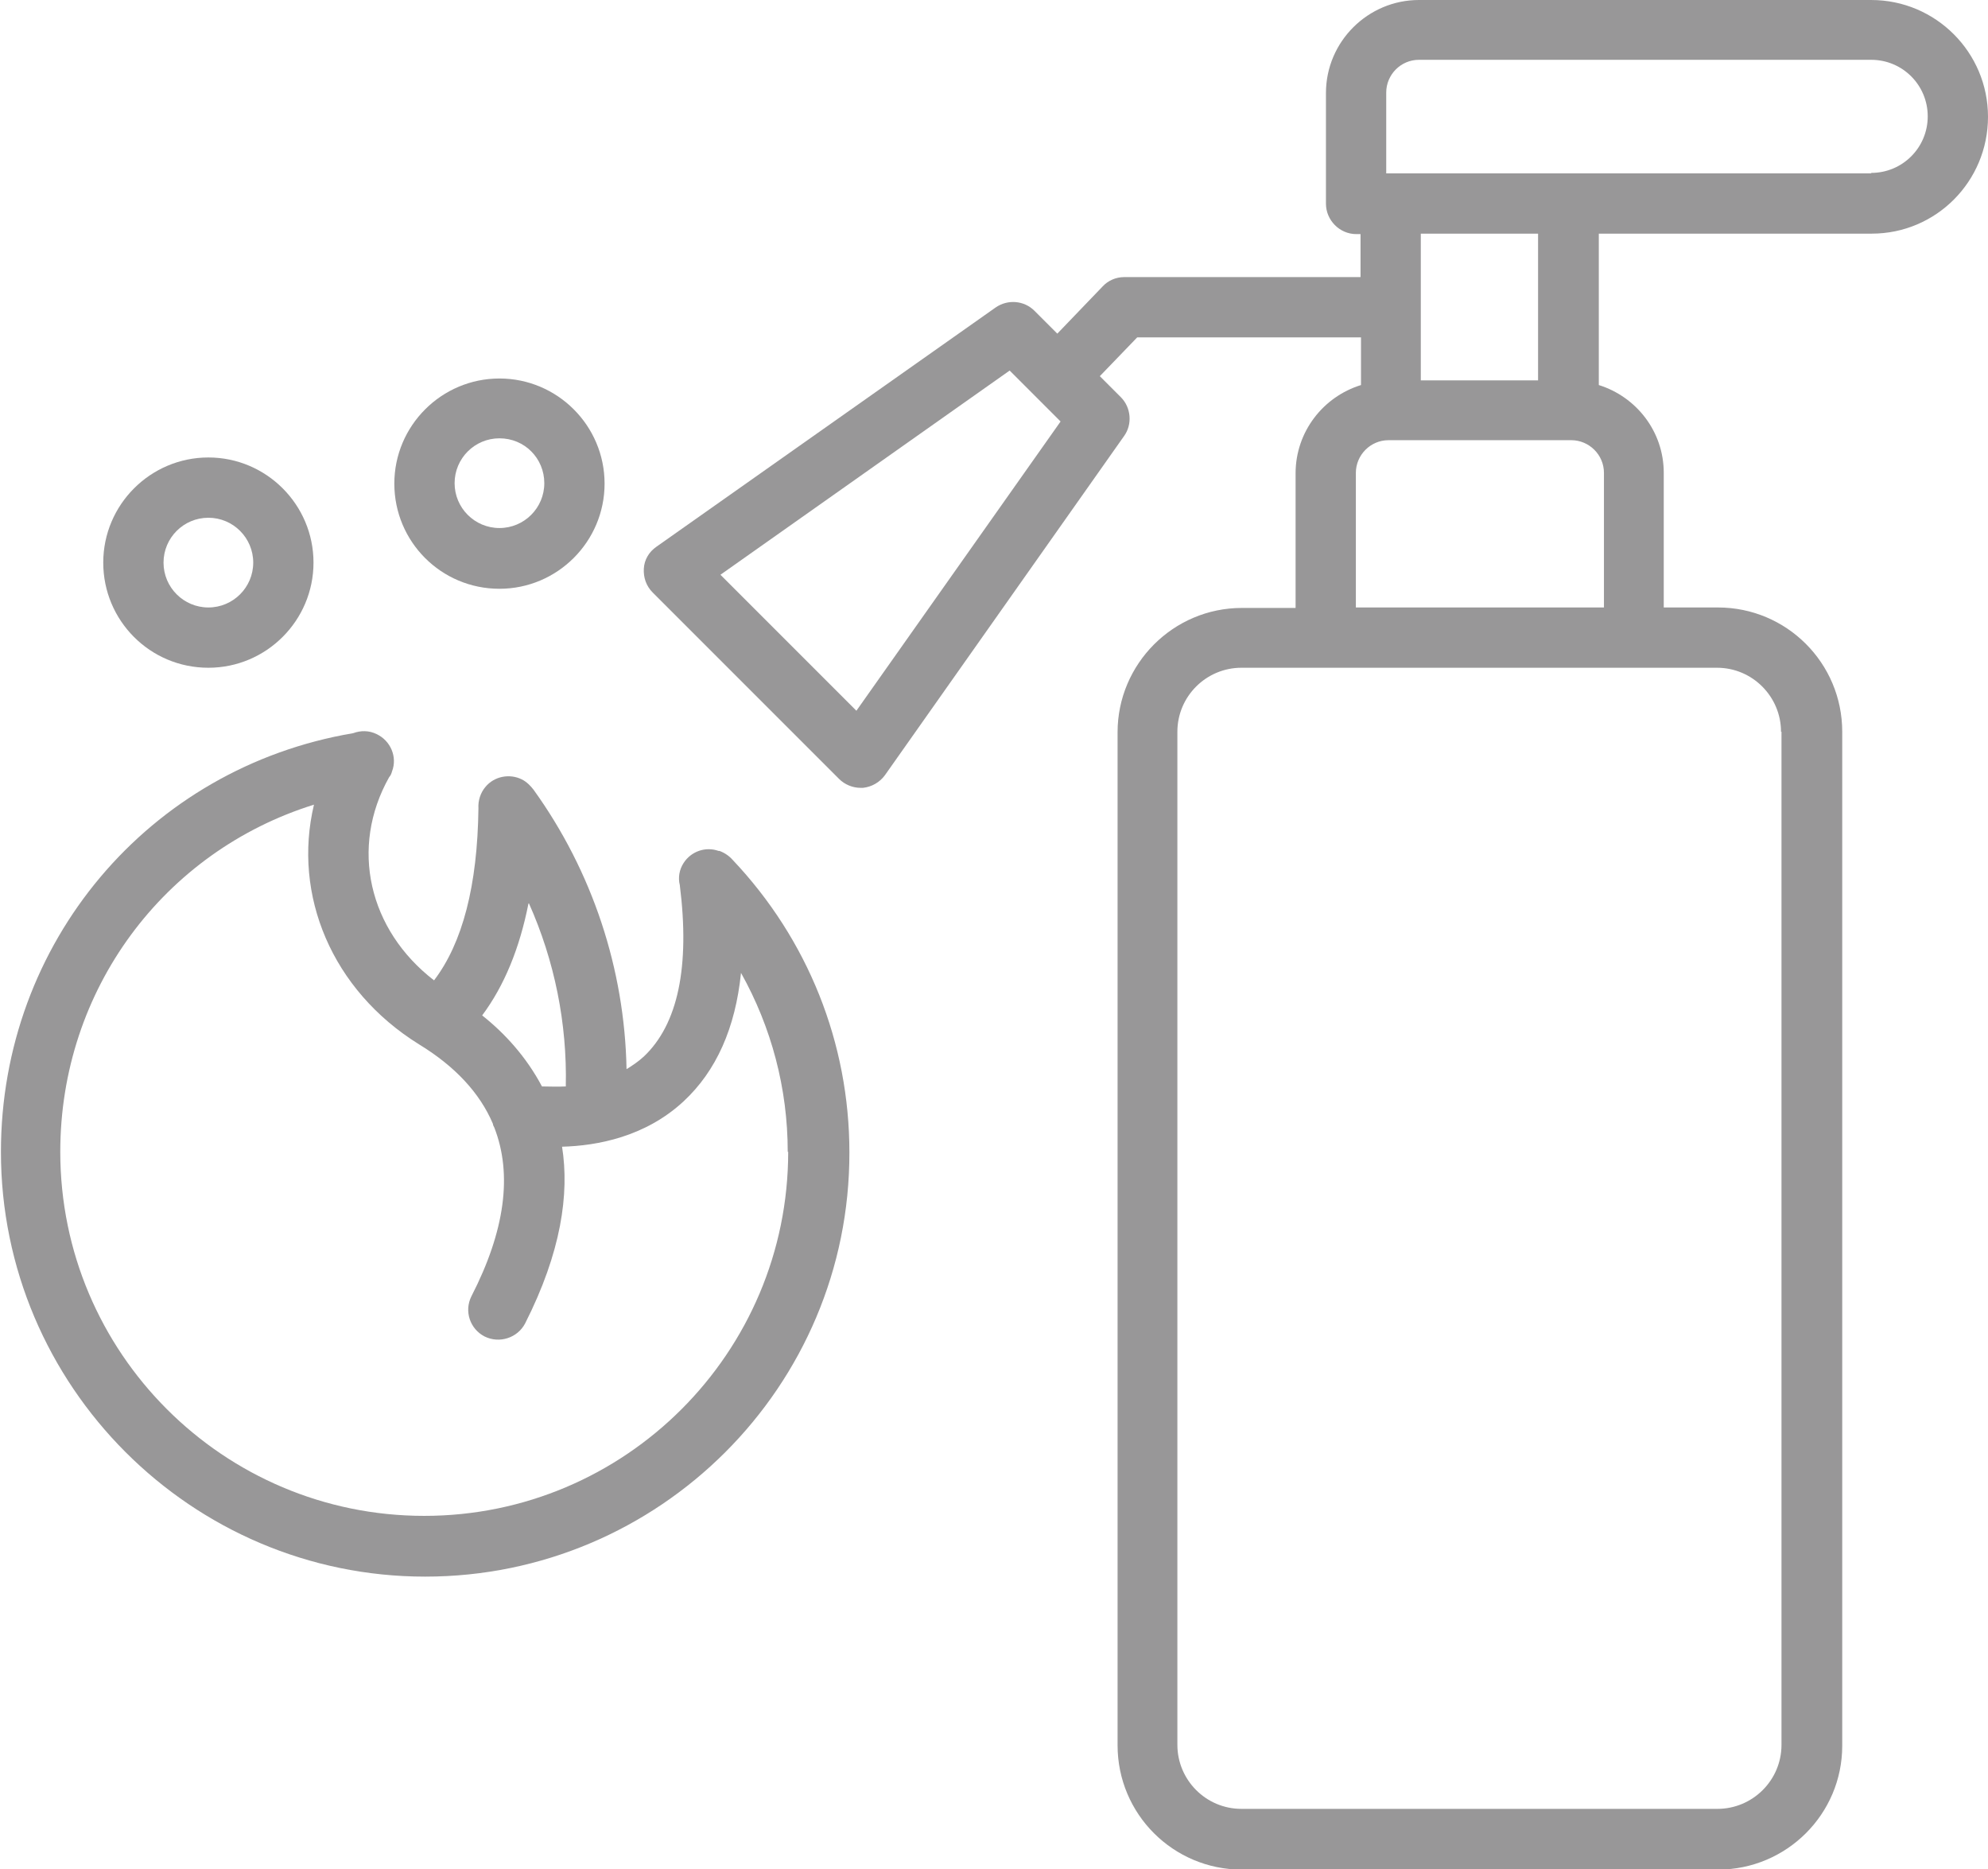 <?xml version="1.0" encoding="UTF-8"?>
<svg id="Layer_2" data-name="Layer 2" xmlns="http://www.w3.org/2000/svg" viewBox="0 0 42.55 40">
  <defs>
    <style>
      .cls-1 {
        fill: #989798;
        stroke-width: 0px;
      }
    </style>
  </defs>
  <g id="Layer_1-2" data-name="Layer 1">
    <g>
      <path class="cls-1" d="M40.05,0h-9.68c-1.09,0-1.99.89-1.99,1.99v2.37c0,.35.29.65.65.65h.09v.92h-5.06c-.17,0-.34.07-.46.2l-.97,1.01-.49-.49c-.22-.22-.57-.25-.83-.07l-7.26,5.12c-.16.11-.26.28-.27.47-.01.19.05.37.19.51l3.99,3.99c.12.12.29.19.46.19h0s.04,0,.05,0c.19-.02.36-.12.47-.27l5.12-7.26c.18-.25.15-.61-.07-.83l-.45-.45.8-.83h4.79v1.02c-.81.25-1.4,1-1.4,1.89v2.88h-1.15c-1.47,0-2.66,1.2-2.66,2.66v21.68c0,1.47,1.19,2.66,2.66,2.66h10.19c1.47,0,2.66-1.19,2.66-2.65V15.66c0-1.47-1.19-2.66-2.66-2.66h-1.16v-2.88c0-.89-.59-1.63-1.39-1.88v-3.24h5.84,0c1.38,0,2.49-1.12,2.49-2.5,0-1.38-1.12-2.5-2.5-2.5ZM18.33,15.21l-2.91-2.91,6.19-4.37,1.09,1.09-4.37,6.19ZM38.13,15.66v21.68c0,.76-.62,1.37-1.37,1.37h-10.19c-.76,0-1.37-.62-1.37-1.37V15.66c0-.76.62-1.37,1.37-1.37h1.79s0,0,0,0h6.6s0,0,0,0h1.79c.76,0,1.37.62,1.37,1.37ZM34.32,13h-5.3v-2.88c0-.38.31-.7.7-.7h3.91c.38,0,.7.31.7.7v2.88ZM32.92,8.14h-2.51v-1.55s0-.01,0-.02,0-.01,0-.02v-1.55h2.51v3.13ZM40.05,3.71h-6.47s-.01,0-.02,0-.01,0-.02,0h-3.76s-.01,0-.02,0-.01,0-.02,0h-.07v-1.73c0-.38.31-.7.7-.7h9.68c.67,0,1.21.54,1.21,1.21s-.54,1.21-1.21,1.21Z"/>
      <path class="cls-1" d="M15.38,18.21c-.28-.1-.59.01-.75.26-.09.14-.12.31-.08.47.22,1.75-.04,2.98-.77,3.67-.12.11-.24.19-.37.27-.04-2.14-.73-4.23-1.99-5.98-.07-.09-.15-.17-.25-.22-.26-.13-.59-.07-.78.16-.11.13-.16.3-.15.46-.02,1.65-.34,2.88-.95,3.68-1.4-1.08-1.81-2.84-.96-4.35.03-.03.05-.08.06-.12.12-.31-.03-.66-.33-.8-.16-.08-.34-.08-.5-.02-4.38.74-7.54,4.49-7.54,8.96,0,5.01,4.08,9.09,9.08,9.09h0c5.01,0,9.09-4.07,9.08-9.08,0-2.34-.89-4.56-2.5-6.26-.07-.08-.17-.15-.28-.19ZM11.32,19.33c.55,1.23.82,2.57.79,3.92-.19.01-.37,0-.51,0-.34-.64-.8-1.14-1.28-1.52.47-.63.8-1.43.99-2.39ZM16.87,24.65c0,4.3-3.49,7.79-7.79,7.79s-7.79-3.49-7.79-7.79c0-3.47,2.22-6.43,5.43-7.43h0c-.46,1.93.38,3.97,2.25,5.13.77.47,1.3,1.04,1.58,1.7,0,.03.02.06.03.08.39,1,.23,2.21-.49,3.61-.16.32-.03.7.28.86.32.16.71.03.87-.28.77-1.52.95-2.77.79-3.78.75-.02,1.78-.21,2.6-.97.7-.65,1.11-1.57,1.23-2.75.65,1.16,1,2.47,1,3.83Z"/>
      <path class="cls-1" d="M4.46,14.29c1.24,0,2.25-1.01,2.25-2.25,0-1.24-1.01-2.25-2.25-2.25s-2.25,1.01-2.25,2.25,1,2.25,2.25,2.25ZM4.46,11.08c.53,0,.96.43.96.96s-.43.96-.96.96-.96-.43-.96-.96.43-.96.96-.96Z"/>
      <path class="cls-1" d="M10.69,12.6c1.24,0,2.25-1.01,2.25-2.25s-1.01-2.25-2.25-2.25-2.25,1.01-2.25,2.25,1,2.25,2.25,2.25ZM10.69,9.38c.54,0,.96.43.96.96s-.43.96-.96.96-.96-.43-.96-.96.43-.96.96-.96Z"/>
    </g>
  </g>
</svg>